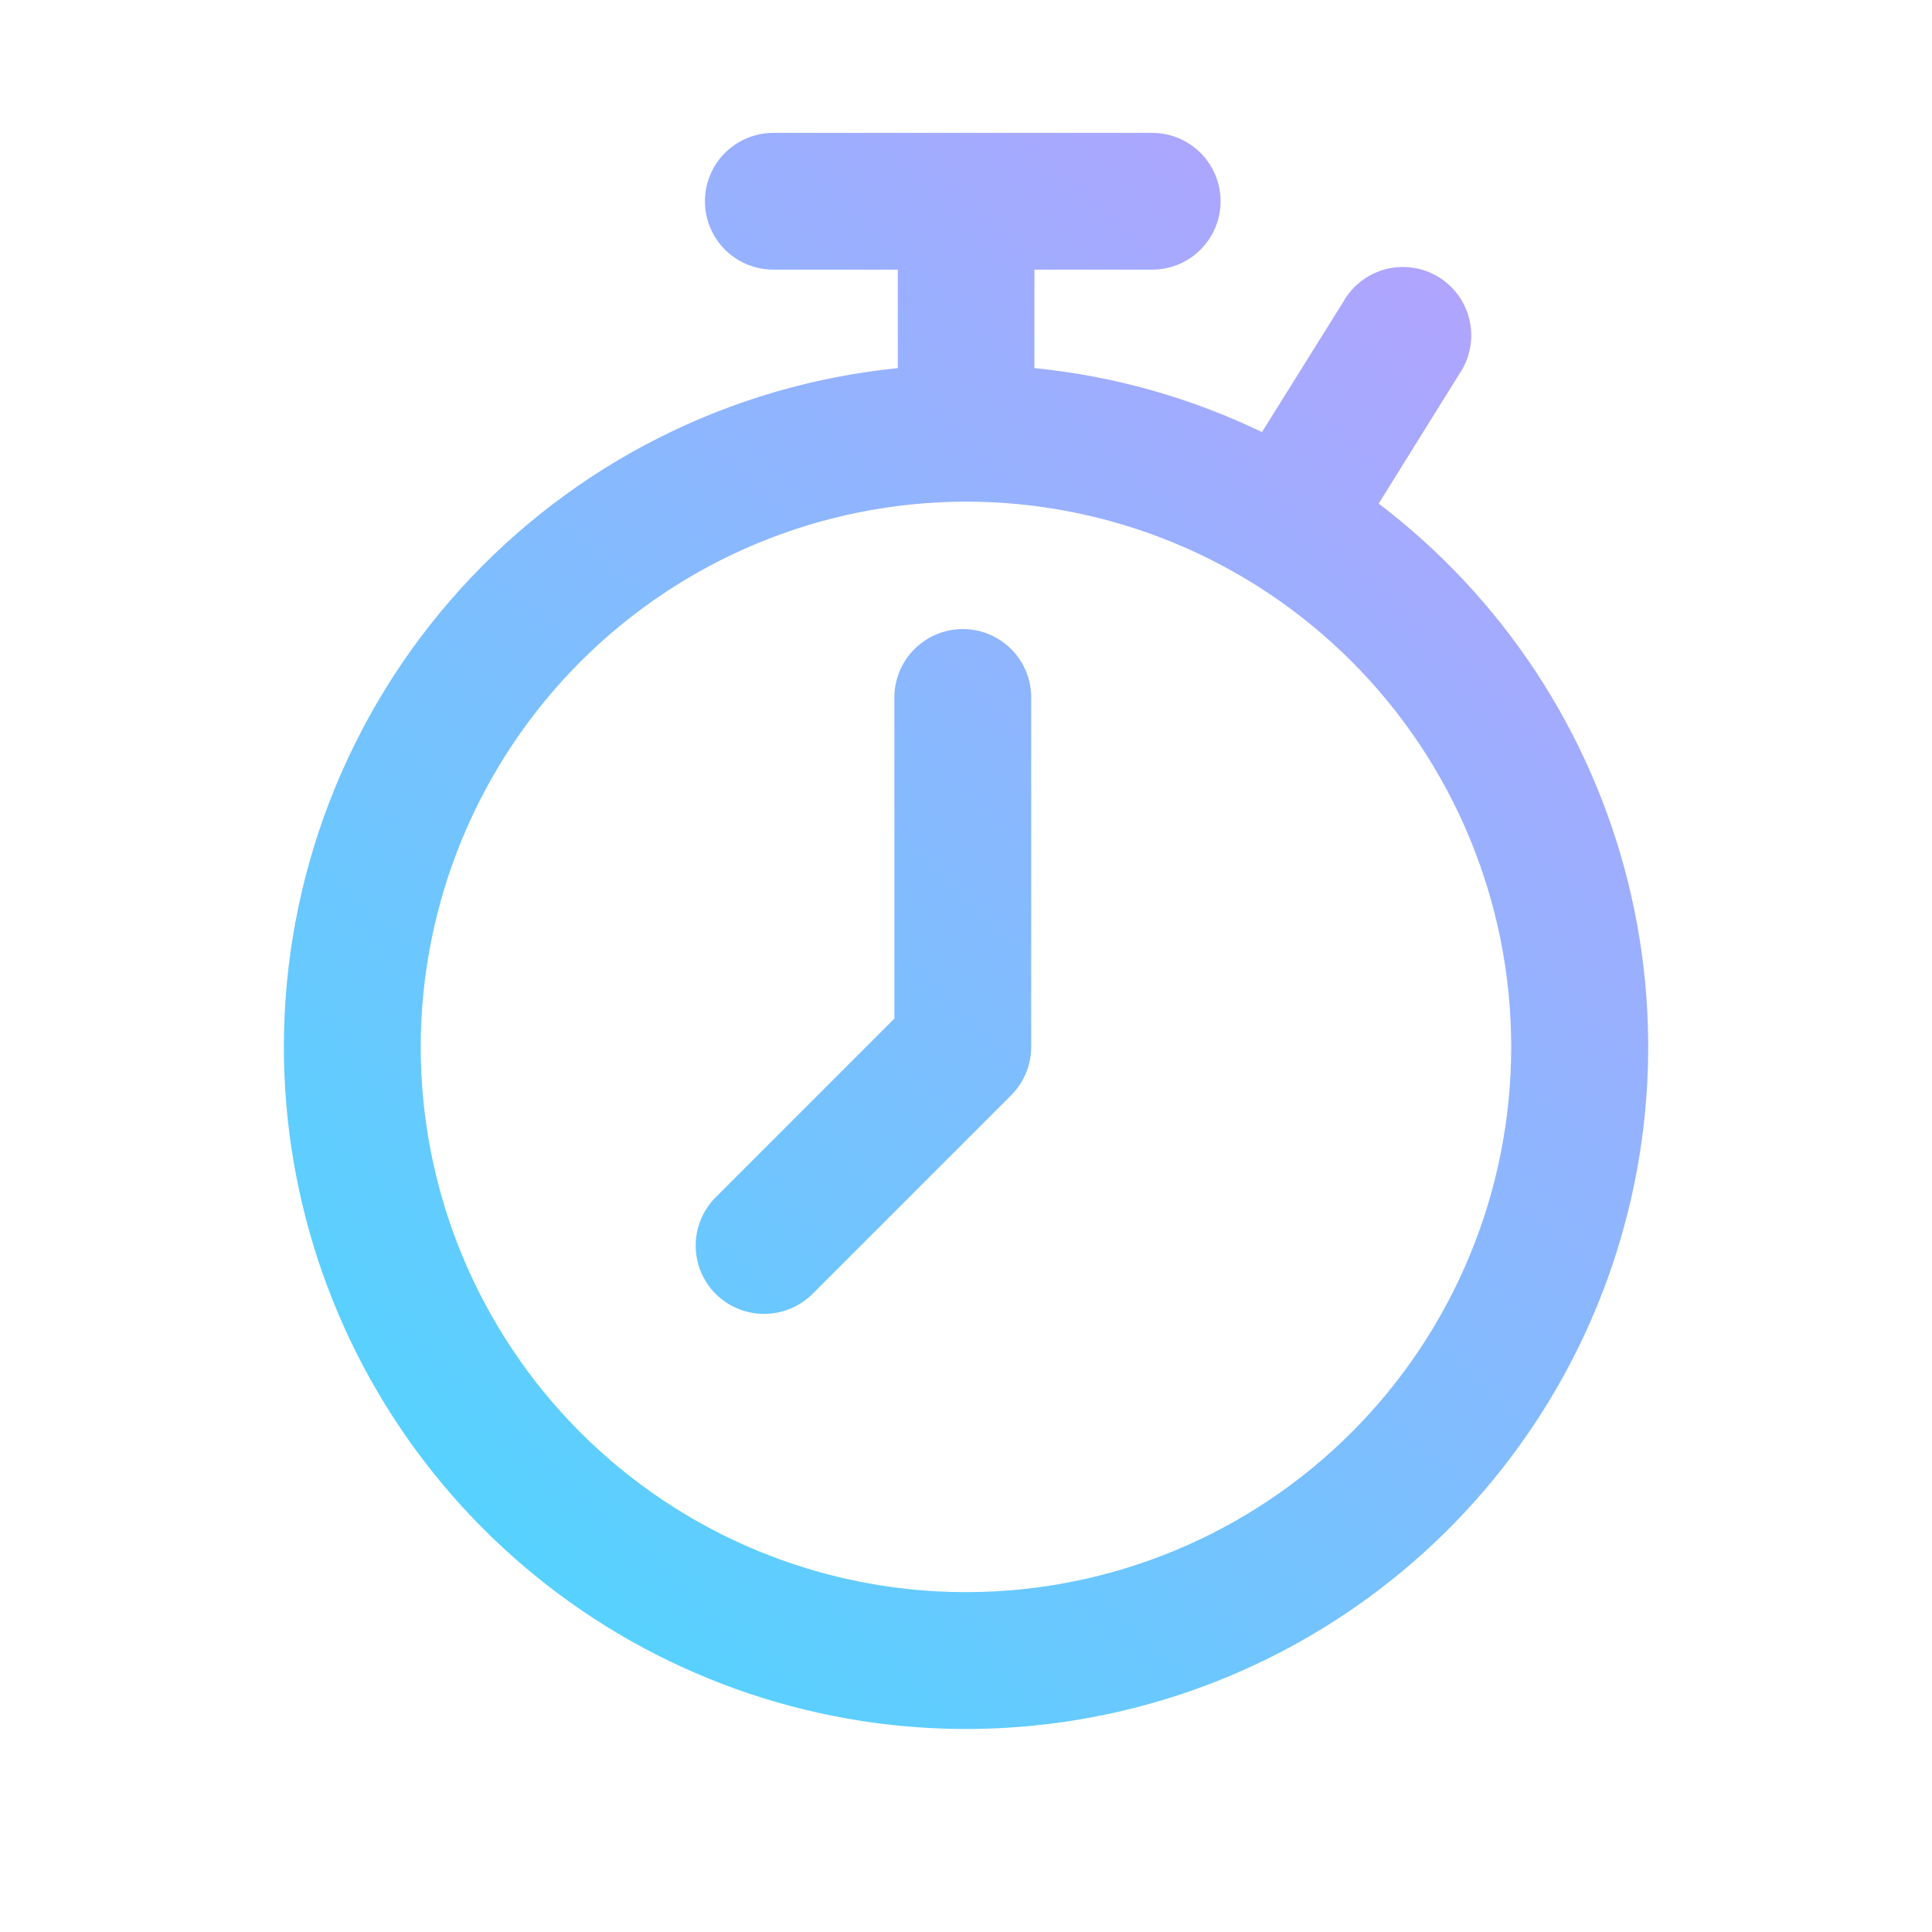 <?xml version="1.0" encoding="utf-8"?><svg xmlns="http://www.w3.org/2000/svg" xmlns:xlink="http://www.w3.org/1999/xlink" width="45" height="45" viewBox="0 0 45 45"><defs><style>.a{fill:url(#a);}.b{fill:#f0f8fa;opacity:0;}.c{clip-path:url(#b);}</style><linearGradient id="a" x1="0.196" y1="1" x2="1" gradientUnits="objectBoundingBox"><stop offset="0" stop-color="#4ed6ff"/><stop offset="1" stop-color="#c29bff"/></linearGradient><clipPath id="b"><path class="a" d="M0,21.289A15.892,15.892,0,0,1,14.3,5.479V3.186H11.4A1.593,1.593,0,0,1,11.4,0h8.825a1.593,1.593,0,1,1,0,3.186H17.482V5.479a15.8,15.8,0,0,1,5.3,1.49l1.893-3.033a1.593,1.593,0,1,1,2.7,1.685L25.5,8.635A15.889,15.889,0,1,1,0,21.289Zm3.187,0a12.7,12.7,0,1,0,12.7-12.7A12.715,12.715,0,0,0,3.187,21.289Zm6.872,5.756a1.594,1.594,0,0,1,0-2.255l4.161-4.161V13.111a1.594,1.594,0,0,1,3.187,0v8.178a1.6,1.6,0,0,1-.467,1.127l-4.628,4.628a1.6,1.6,0,0,1-2.253,0Z" transform="translate(0)"/></clipPath></defs><g transform="translate(-165 -659)"><circle class="b" cx="22.5" cy="22.5" r="22.5" transform="translate(165 659)"/><g class="c" transform="translate(171.612 662.095)"><rect class="a" width="33.261" height="39.13" transform="translate(-0.743 -1.139)"/></g></g></svg>